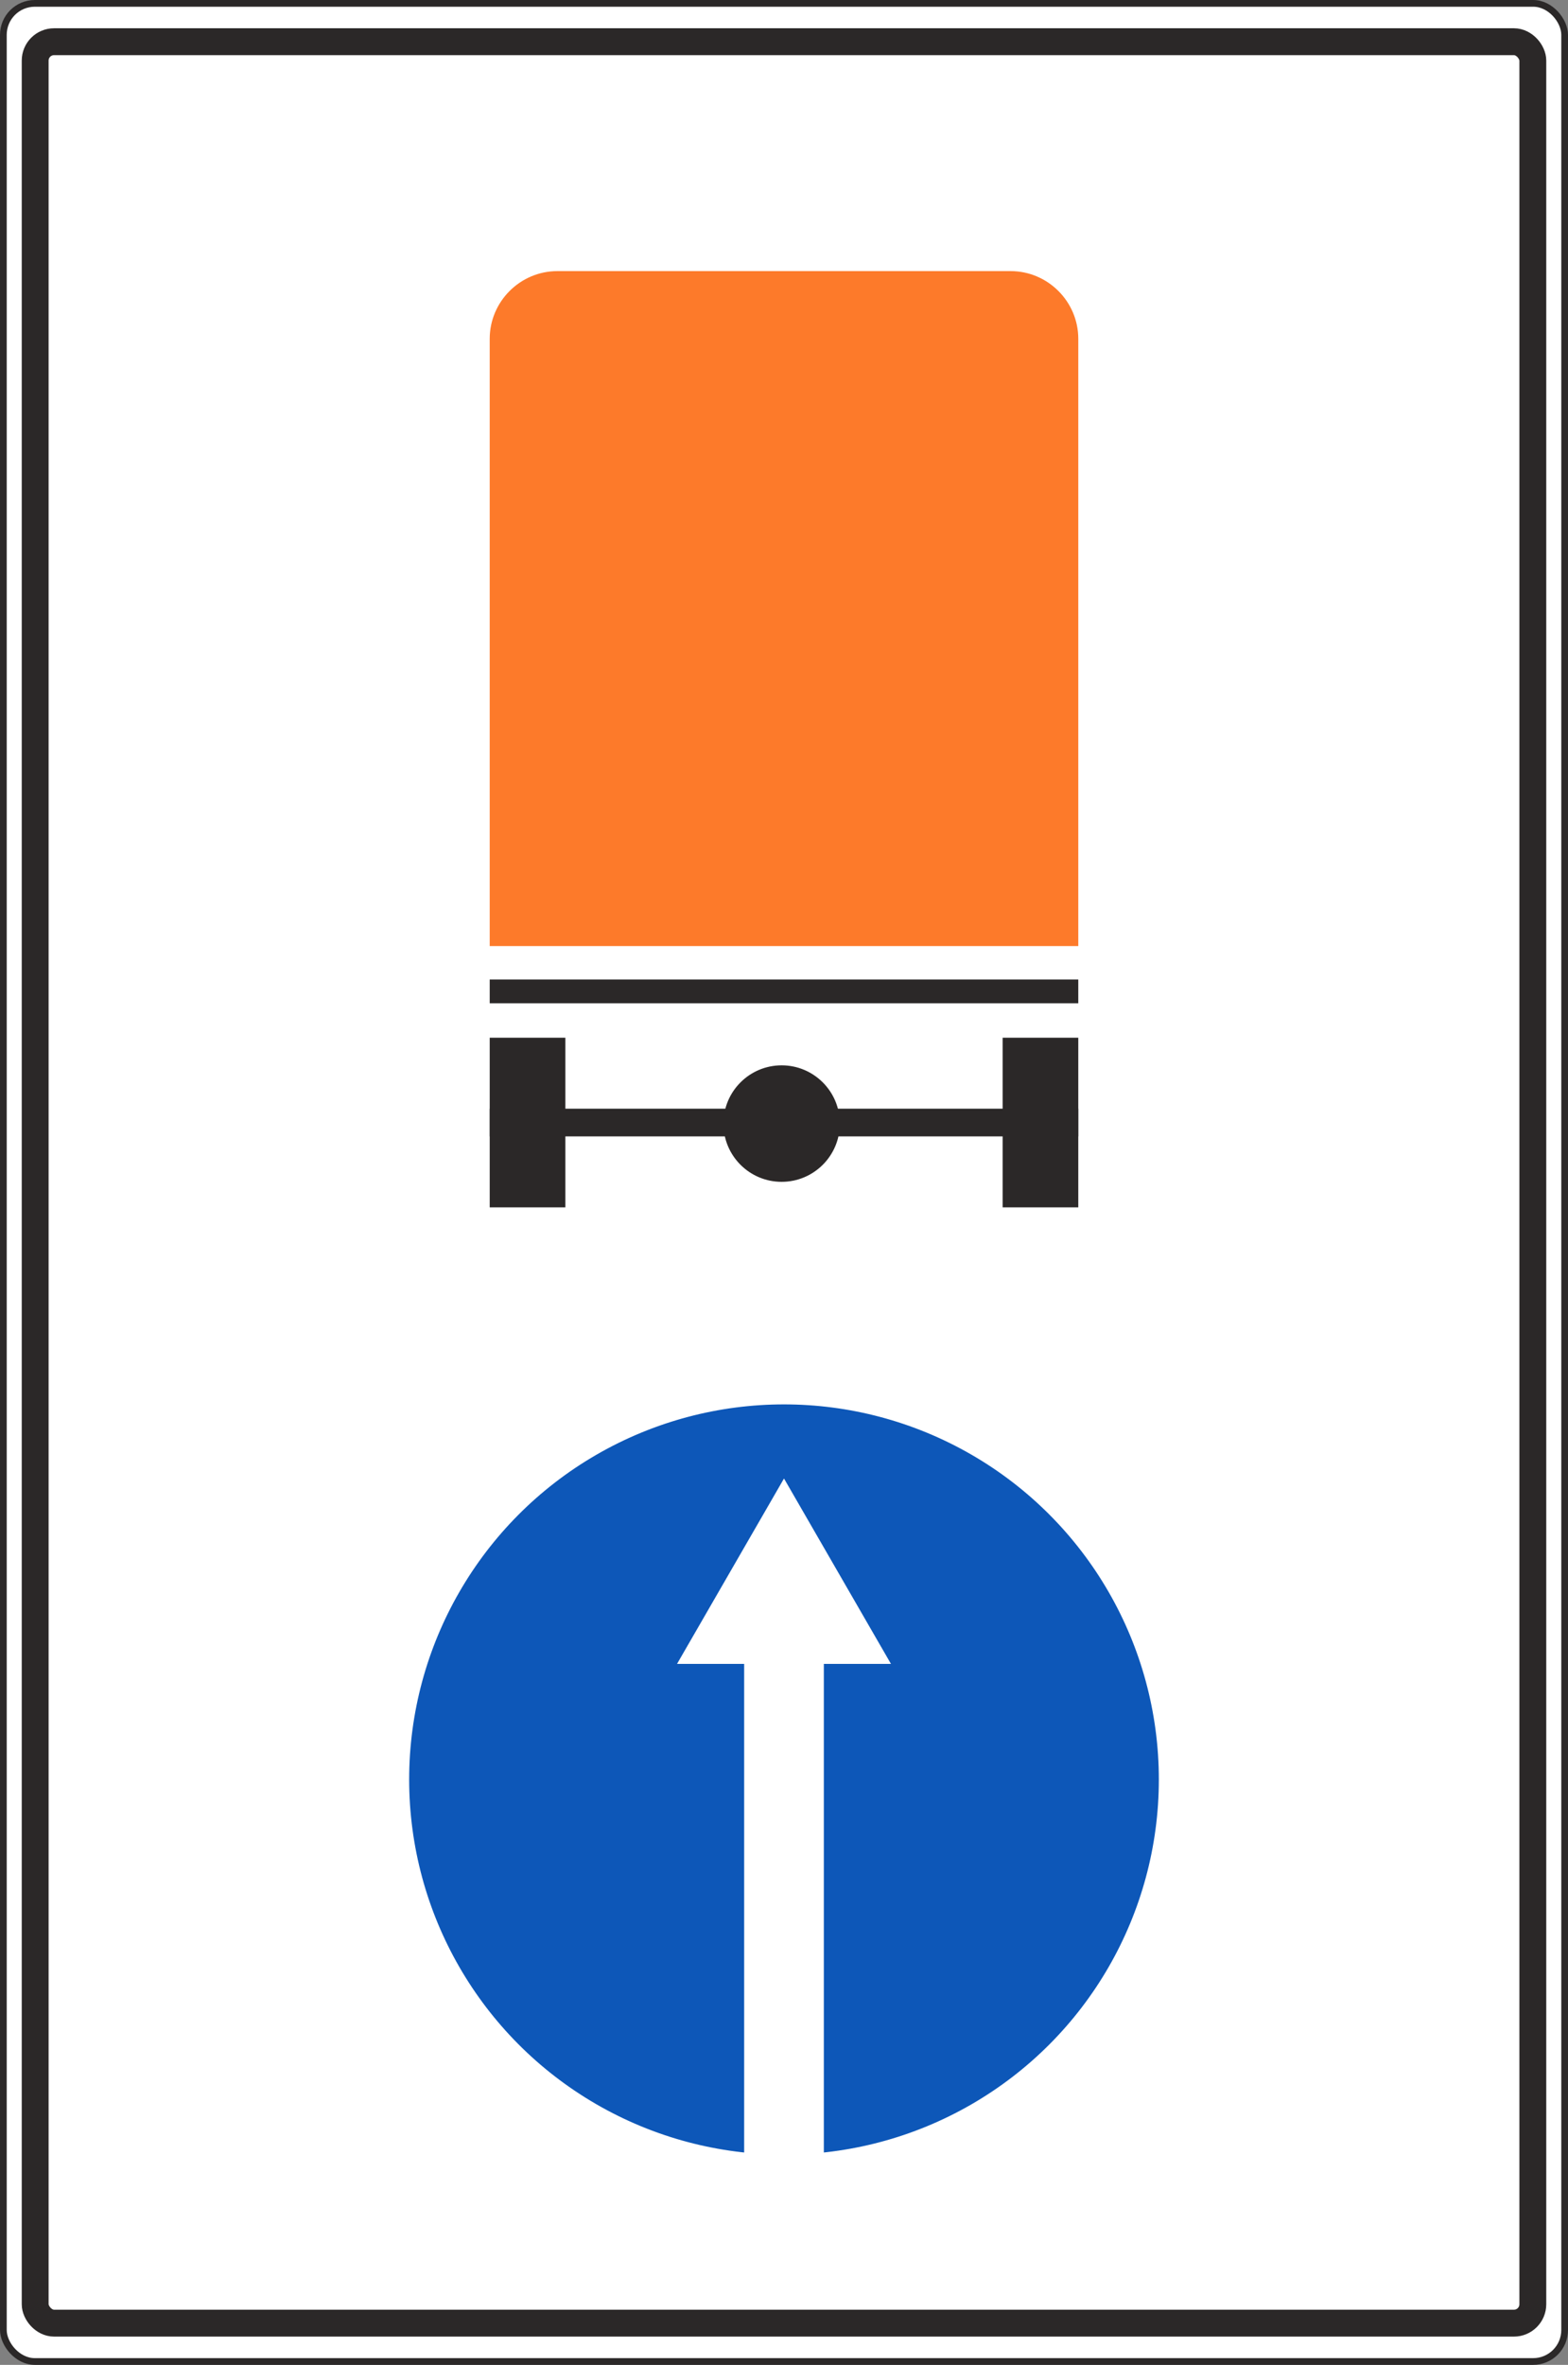 ﻿<?xml version="1.0" encoding="UTF-8"?>
<!DOCTYPE svg PUBLIC "-//W3C//DTD SVG 1.1//EN" "http://www.w3.org/Graphics/SVG/1.1/DTD/svg11.dtd">
<!-- Creator: CorelDRAW 2018 (64-Bit) -->
<svg xmlns="http://www.w3.org/2000/svg" xml:space="preserve" width="116.74mm" height="175.94mm" version="1.1" style="shape-rendering:geometricPrecision; text-rendering:geometricPrecision; image-rendering:optimizeQuality; fill-rule:evenodd; clip-rule:evenodd"
viewBox="0 0 4840.95 7295.84"
 xmlns:xlink="http://www.w3.org/1999/xlink">
 <rect x="0" y="0" width="4840.95" height="7295.84" fill="#808080" stroke="none"/>
 <defs>
  <style type="text/css">
   <![CDATA[
    .str1 {stroke:#2B2828;stroke-width:82.94;stroke-miterlimit:22.926}
    .str0 {stroke:#2B2828;stroke-width:20.73;stroke-miterlimit:22.926}
    .str4 {stroke:#2B2828;stroke-width:8.29;stroke-miterlimit:22.926}
    .str6 {stroke:white;stroke-width:8.29;stroke-miterlimit:22.926}
    .str5 {stroke:#0D57B8;stroke-width:3.16;stroke-miterlimit:22.926}
    .str3 {stroke:#2B2828;stroke-width:3.16;stroke-miterlimit:22.926}
    .str2 {stroke:#FD7A2A;stroke-width:3.16;stroke-miterlimit:22.926}
    .fil3 {fill:#0D57B8}
    .fil2 {fill:#2B2828}
    .fil1 {fill:#FD7A2A}
    .fil0 {fill:white}
   ]]>
  </style>
 </defs>
 <g id="Слой_x0020_1">
  <g id="_2441757061760">
   <rect class="fil0 str0" x="10.37" y="10.37" width="4820.21" height="7275.11" rx="97.16" ry="97.16"/>
   <rect class="fil0 str1" x="108.6" y="128.67" width="4623.75" height="7038.49" rx="58.3" ry="58.3"/>
   <path class="fil1 str2" d="M1720.82 837.98l1399.31 0c114.04,0 207.34,93.3 207.34,207.34l0 1871.86 -1813.98 0 0 -1871.86c0,-114.04 93.3,-207.34 207.34,-207.34z"/>
   <rect class="fil2 str3" x="1513.48" y="3023.42" width="1813.98" height="70.24"/>
   <rect class="fil2 str3" x="1513.48" y="3422.02" width="1813.98" height="82.34"/>
   <rect class="fil2 str3" x="1513.48" y="3203.05" width="230.42" height="520.27"/>
   <rect class="fil2 str3" x="3097.04" y="3203.05" width="230.42" height="520.27"/>
   <circle class="fil2 str4" cx="2413.18" cy="3466.38" r="175.55"/>
   <circle class="fil3 str5" cx="2420.47" cy="5489.97" r="1155.68"/>
   <rect class="fil0 str6" x="2301.61" y="4979.44" width="237.72" height="1678.65"/>
   <polygon class="fil0 str6" points="2420.47,4569.64 2582,4849.41 2743.53,5129.19 2420.47,5129.19 2097.41,5129.19 2258.94,4849.41 "/>
  </g>
 </g>
</svg>
